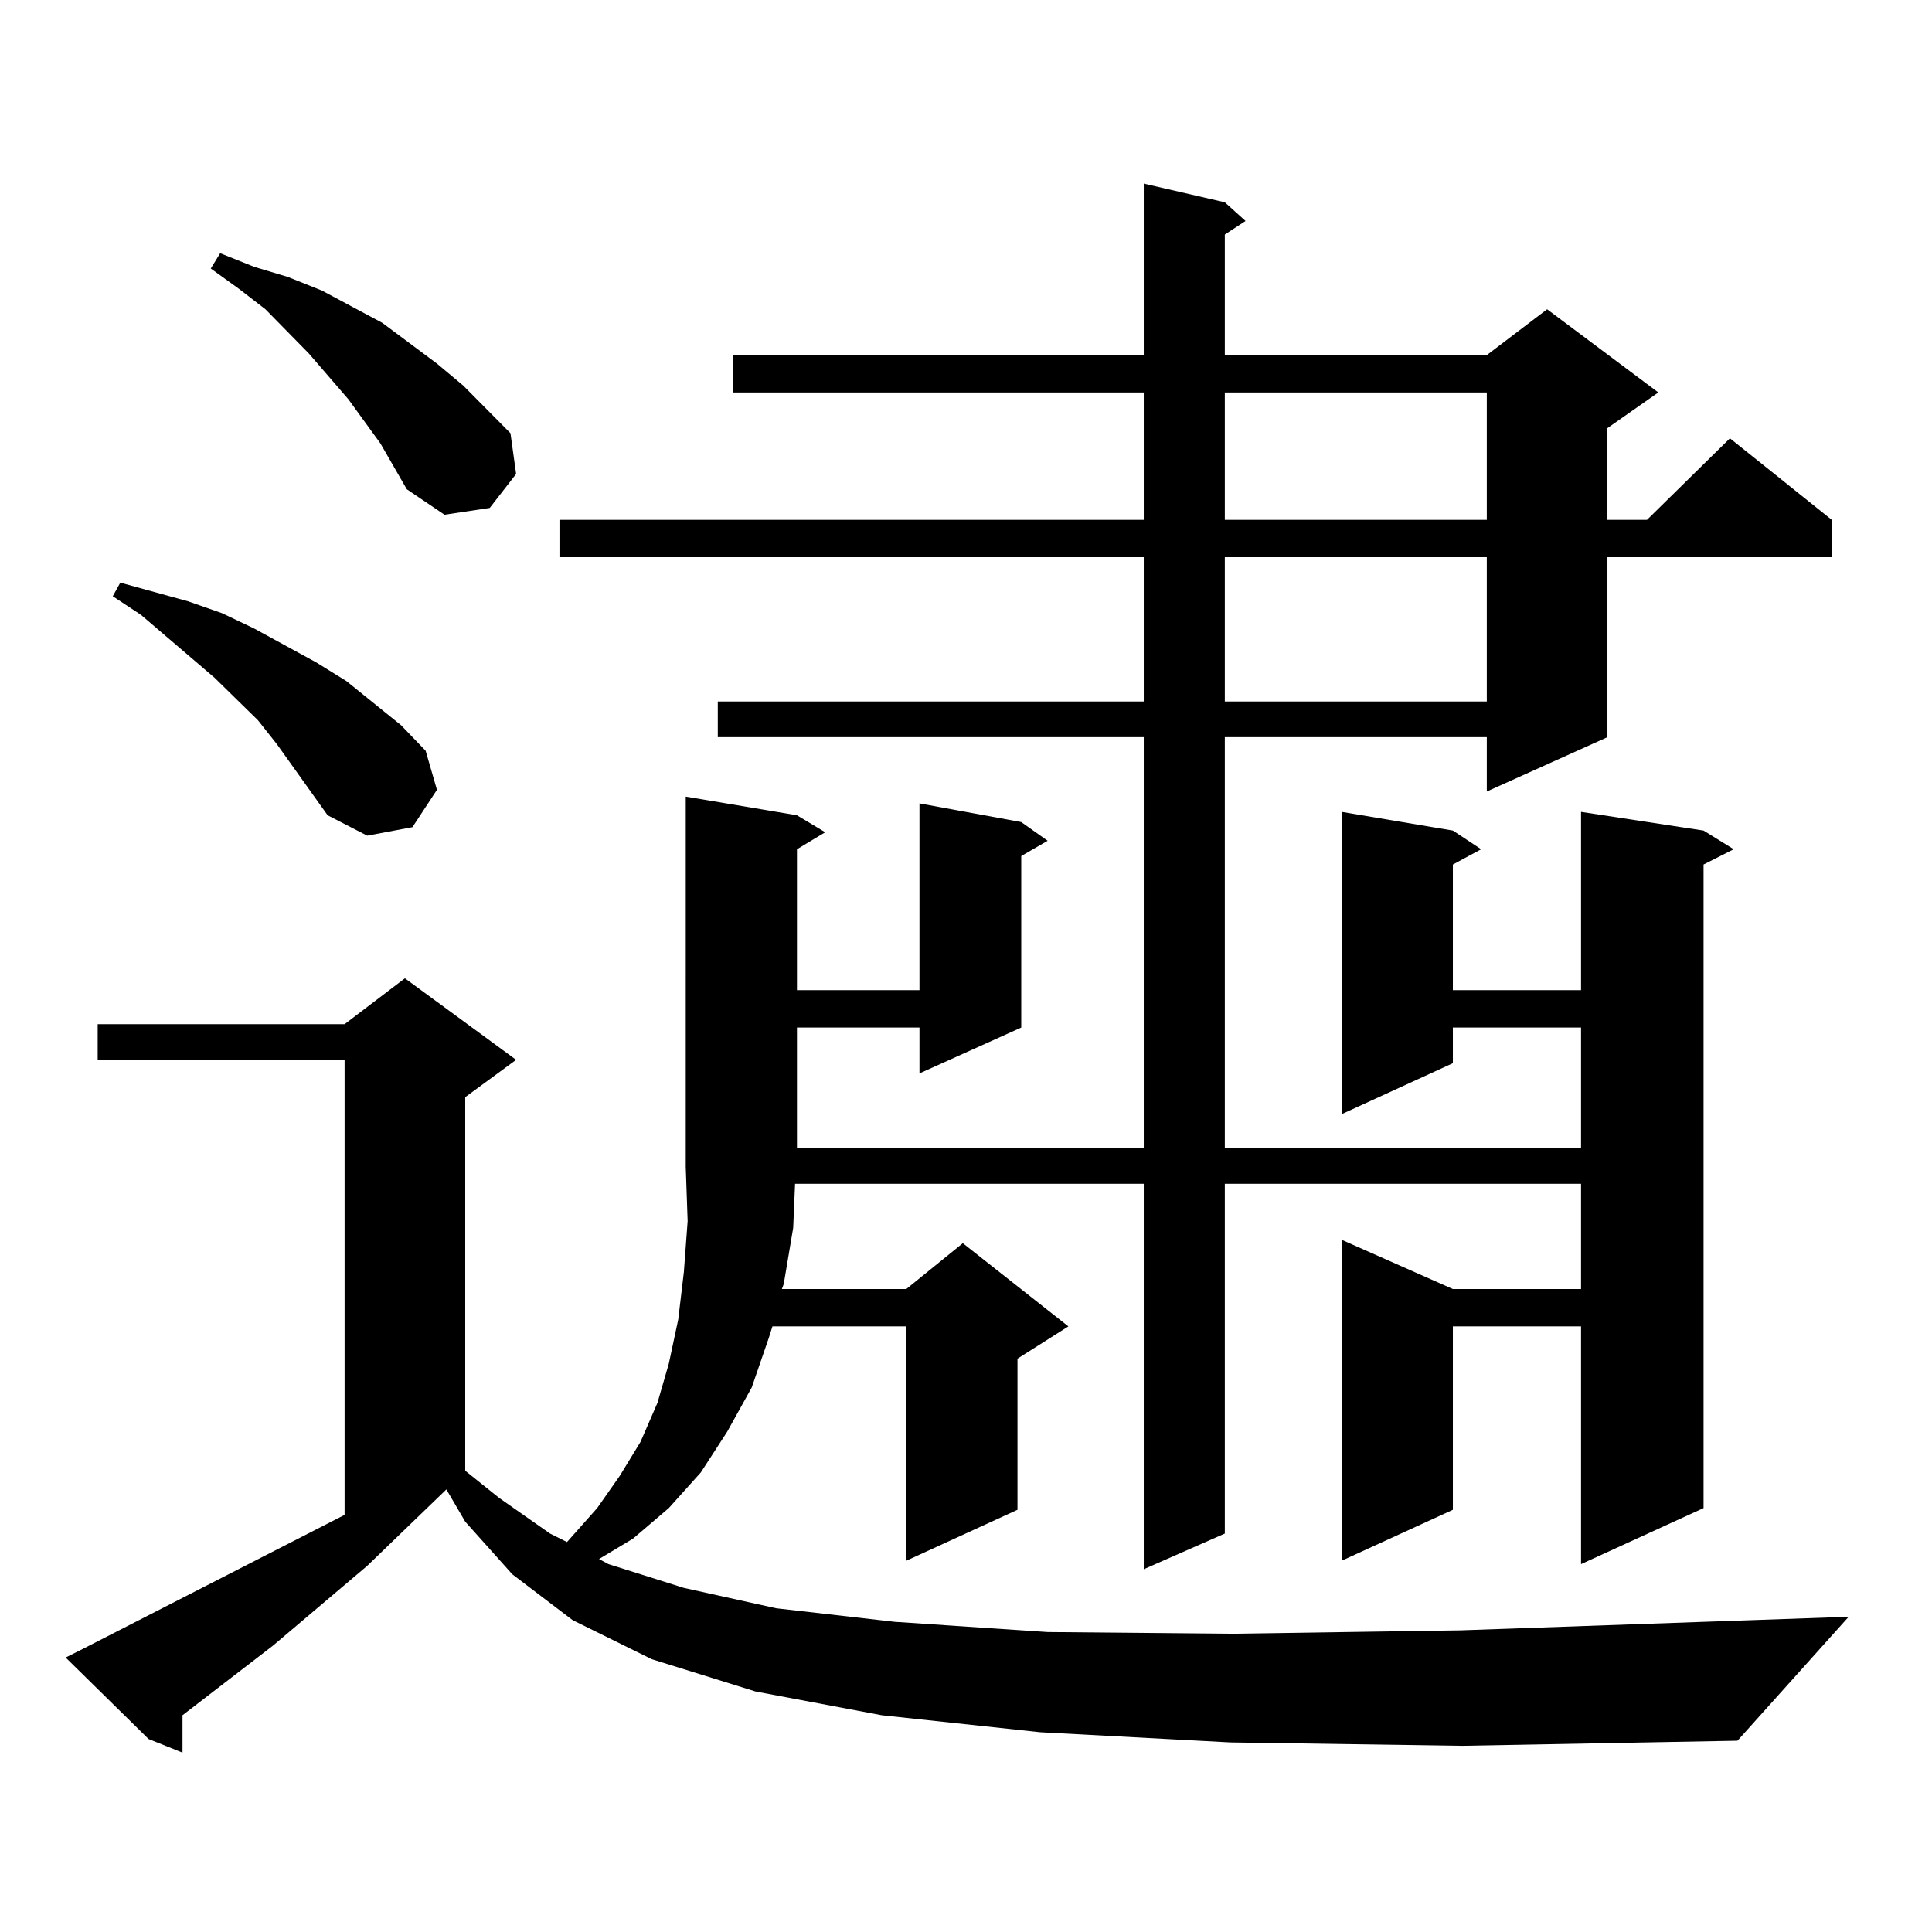 <?xml version="1.0" encoding="utf-8"?>
<!-- Generator: Adobe Illustrator 16.0.0, SVG Export Plug-In . SVG Version: 6.00 Build 0)  -->
<!DOCTYPE svg PUBLIC "-//W3C//DTD SVG 1.1//EN" "http://www.w3.org/Graphics/SVG/1.1/DTD/svg11.dtd">
<svg version="1.1" id="图层_1" xmlns="http://www.w3.org/2000/svg" xmlns:xlink="http://www.w3.org/1999/xlink" x="0px" y="0px"
	 width="1000px" height="1000px" viewBox="0 0 1000 1000" enable-background="new 0 0 1000 1000" xml:space="preserve">
<path d="M636.887,901.871l-98.534-5.273l-81.949-8.789l-65.364-12.305l-53.657-16.699l-40.975-20.215l-31.219-23.73l-24.39-27.246
	l-9.756-16.699l-40.975,39.551l-48.779,41.309l-46.828,36.035v19.336L76.9,900.113l-42.926-42.188l8.78-4.395l135.606-69.434
	V548.551H50.56v-18.457h127.802l31.219-23.73l57.56,42.188l-26.341,19.336v193.359l17.561,14.063l26.341,18.457l8.78,4.395
	l15.609-17.578l11.707-16.699l10.731-17.578l8.78-20.215l5.854-20.215l4.878-22.852l2.927-24.609l1.951-26.367l-0.976-28.125V412.32
	l57.56,9.668l14.634,8.789l-14.634,8.789v72.949h63.413v-96.68l52.682,9.668l13.658,9.668l-13.658,7.91v88.77l-52.682,23.73v-23.73
	h-63.413v62.402H592.01V381.559H371.527v-18.457H592.01v-74.707H289.578v-19.336H592.01v-65.918H379.332v-19.336H592.01v-88.77
	l41.95,9.668l10.731,9.668l-10.731,7.031v62.402h135.606l31.219-23.73l57.56,43.066l-26.341,18.457v47.461h20.487l42.926-42.188
	l52.682,42.188v19.336H832.004v93.164l-62.438,28.125v-28.125H633.96v212.695h184.386v-62.402h-66.34v18.457l-57.56,26.367V420.23
	l57.56,9.668l14.634,9.668l-14.634,7.91v65.039h66.34V420.23l63.413,9.668l15.609,9.668l-15.609,7.91v333.105l-63.413,29.004
	V686.539h-66.34v94.922l-57.56,26.367V641.715l57.56,25.488h66.34v-54.492H633.96v181.055l-41.95,18.457V612.711H411.526
	l-0.976,22.852l-4.878,29.004l-0.976,2.637h64.389l29.268-23.73l54.633,43.066l-26.341,16.699v78.223l-57.56,26.367V686.539h-69.267
	l-1.951,6.152l-8.78,25.488l-12.683,22.852l-13.658,21.094l-16.585,18.457l-18.536,15.82l-17.561,10.547l4.878,2.637l39.023,12.305
	l47.804,10.547l61.462,7.031l79.022,5.273l95.607,0.879l118.046-1.758l200.971-7.031l-57.56,64.16l-142.436,2.637L636.887,901.871z
	 M169.581,421.988l-26.341-36.914l-9.756-12.305l-22.438-21.973l-38.048-32.52l-14.634-9.668l3.902-7.031l35.121,9.668l17.561,6.152
	l16.585,7.91l32.194,17.578l15.609,9.668l28.292,22.852l12.683,13.184l5.854,20.215l-12.683,19.336l-23.414,4.395L169.581,421.988z
	 M196.897,229.508l-16.585-22.852l-20.487-23.73l-22.438-22.852l-13.658-10.547l-14.634-10.547l4.878-7.91l17.561,7.031
	l17.561,5.273l17.561,7.031l31.219,16.699l28.292,21.094l13.658,11.426l24.39,24.609l2.927,21.094l-13.658,17.578l-23.414,3.516
	l-19.512-13.184L196.897,229.508z M633.96,203.141v65.918h135.606v-65.918H633.96z M633.96,288.395v74.707h135.606v-74.707H633.96z"
	/>
</svg>
